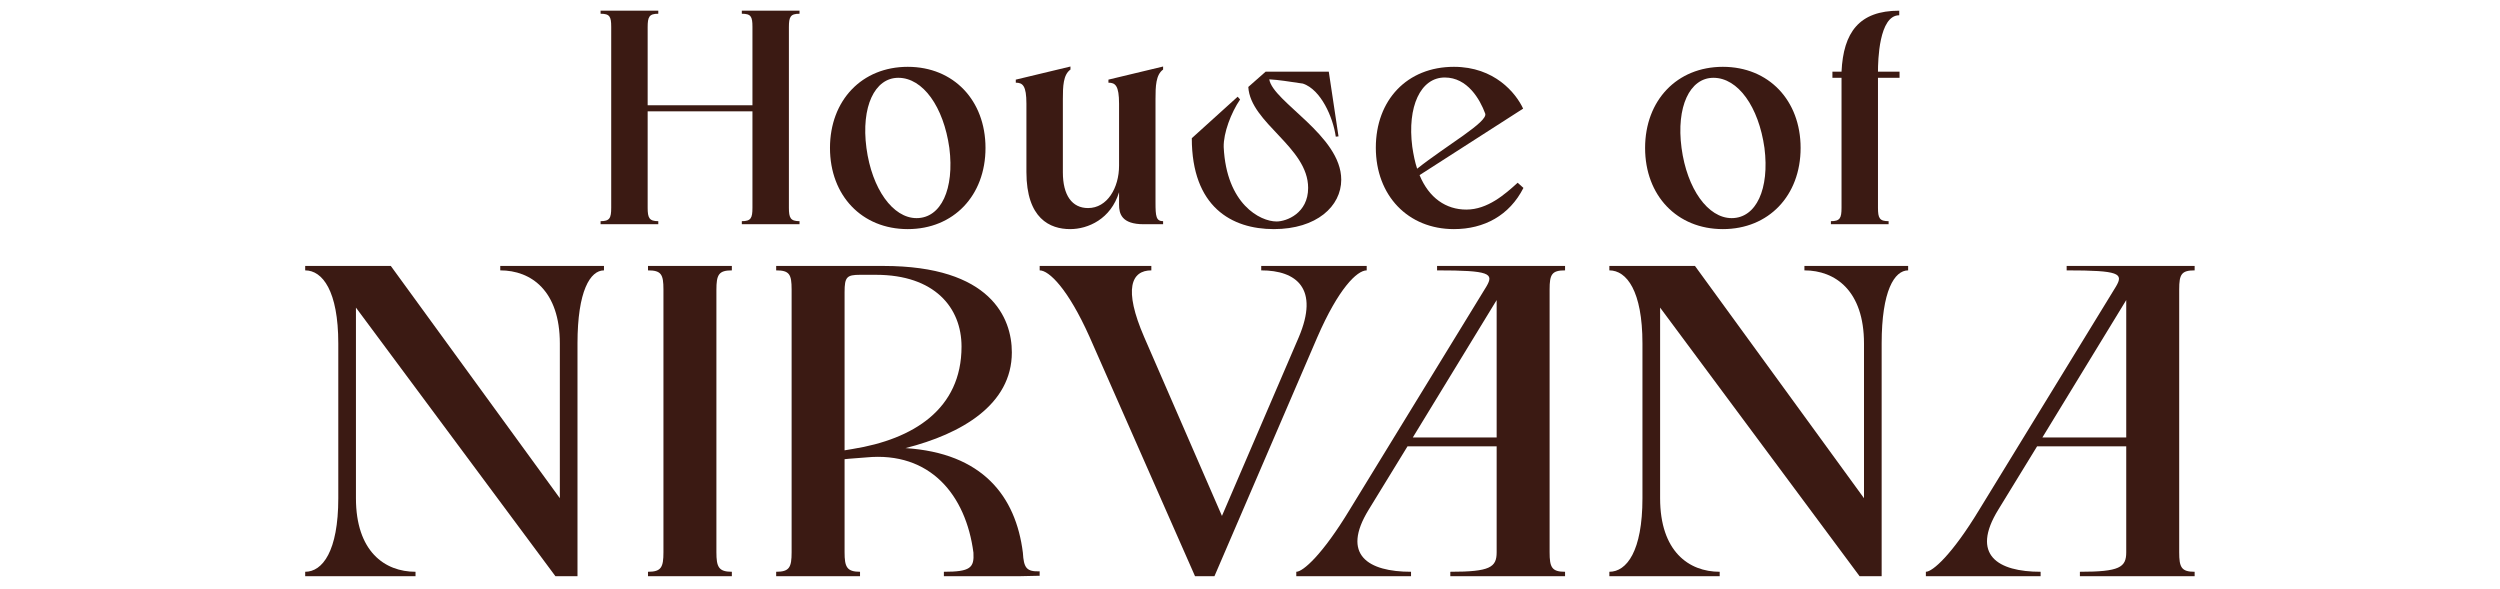 <svg xmlns="http://www.w3.org/2000/svg" fill="none" viewBox="0 0 874 206" height="206" width="874">
<path fill="#3B1A13" d="M213.679 9.389C213.679 5.763 213.149 4.804 209.963 4.804V3.737H230.138V4.804C226.953 4.804 226.422 5.87 226.422 9.496V36.797H263.056V9.389C263.056 5.763 262.525 4.804 259.34 4.804V3.737H279.515V4.804C276.33 4.804 275.799 5.87 275.799 9.496V72.63C275.799 76.15 276.33 77.323 279.515 77.323V78.389H259.34V77.323C262.525 77.323 263.056 76.257 263.056 72.63V38.93H226.422V72.63C226.422 76.15 226.953 77.323 230.138 77.323V78.389H209.963V77.323C213.149 77.323 213.679 76.257 213.679 72.63V9.389Z"></path>
<path fill="#3B1A13" d="M290.163 51.728C290.163 35.091 301.313 23.36 317.347 23.36C333.381 23.36 344.531 35.091 344.531 51.728C344.531 68.365 333.381 80.096 317.347 80.096C301.313 80.096 290.163 68.365 290.163 51.728ZM302.905 51.728C304.817 66.019 312.144 76.257 320.426 76.257C329.027 76.257 333.7 66.019 331.895 51.728C329.877 37.331 322.656 27.199 314.055 27.199C305.773 27.199 300.994 37.331 302.905 51.728Z"></path>
<path fill="#3B1A13" d="M391.223 36.264C391.223 29.972 389.949 28.906 387.507 28.906V27.839L406.62 23.253V24.32C404.072 26.133 403.966 30.185 403.966 34.664V70.817C403.966 75.617 404.178 77.323 406.62 77.323V78.389H399.824C392.073 78.389 391.223 74.657 391.223 71.564V67.192C388.356 76.576 380.392 80.096 374.127 80.096C367.119 80.096 358.836 76.47 358.836 60.153V36.264C358.836 29.972 357.562 28.906 355.12 28.906V27.839L374.233 23.253V24.32C371.685 26.133 371.579 30.185 371.579 34.664V60.26C371.579 68.258 374.764 72.737 380.392 72.737C387.082 72.737 391.223 65.698 391.223 57.913V36.264Z"></path>
<path fill="#3B1A13" d="M445.325 80.096C430.565 80.096 416.654 72.311 416.654 48.315L432.688 33.811L433.538 34.771C430.352 39.464 427.698 46.502 427.804 51.408C428.759 71.351 440.546 77.43 446.28 77.43C449.784 77.43 457.324 74.55 457.324 65.698C457.324 51.408 437.148 43.09 436.405 30.399L442.457 25.066H464.544L467.942 47.675L466.987 47.782C466.031 40.957 461.784 31.358 455.518 29.226C450.315 28.479 447.342 27.946 443.732 27.733C445.006 35.624 468.898 47.355 468.898 62.819C468.898 72.097 460.297 80.096 445.325 80.096Z"></path>
<path fill="#3B1A13" d="M532.595 65.698C527.711 75.297 518.897 80.096 508.278 80.096C492.244 80.096 480.988 68.365 480.988 51.621C480.988 34.984 491.926 23.36 508.278 23.36C522.507 23.36 529.941 32.532 532.489 37.971L496.279 61.219C499.571 69.218 505.518 73.27 512.632 73.27C520.065 73.27 526.118 67.938 530.578 63.886L532.595 65.698ZM493.731 51.301C494.156 54.181 494.686 56.74 495.43 58.98C505.624 50.875 520.384 42.556 519.216 39.677C517.41 34.771 513.057 27.093 505.093 27.093C496.598 27.093 491.926 37.331 493.731 51.301Z"></path>
<path fill="#3B1A13" d="M575.126 51.728C575.126 35.091 586.275 23.36 602.309 23.36C618.344 23.36 629.493 35.091 629.493 51.728C629.493 68.365 618.344 80.096 602.309 80.096C586.275 80.096 575.126 68.365 575.126 51.728ZM587.868 51.728C589.779 66.019 597.106 76.257 605.389 76.257C613.99 76.257 618.662 66.019 616.857 51.728C614.84 37.331 607.619 27.199 599.018 27.199C590.735 27.199 585.957 37.331 587.868 51.728Z"></path>
<path fill="#3B1A13" d="M643.799 27.199H640.613V25.066H643.799C644.436 11.309 649.958 3.737 663.974 3.737V5.337C656.86 5.337 656.541 21.334 656.541 25.066H664.08V27.199H656.541V72.63C656.541 76.257 657.072 77.323 660.258 77.323V78.389H640.082V77.323C643.268 77.323 643.799 76.257 643.799 72.63V27.199Z"></path>
<path fill="#3B1A13" d="M124.439 174.17C124.439 192.765 134.467 199.893 145.267 199.893V201.442H106.695V199.893C112.713 199.893 118.267 192.765 118.267 174.17V120.091C118.267 101.651 112.713 94.523 106.695 94.523V92.974H136.627L195.72 174.17V120.091C195.72 101.651 185.691 94.523 174.891 94.523V92.974H211.149V94.523C206.366 94.523 201.891 101.651 201.891 120.091V201.442H194.177L124.439 107.539V174.17Z"></path>
<path fill="#3B1A13" d="M231.94 101.186C231.94 95.918 231.169 94.523 226.54 94.523V92.974H255.855V94.523C251.226 94.523 250.455 96.073 250.455 101.341V193.075C250.455 198.188 251.226 199.893 255.855 199.893V201.442H226.54V199.893C231.169 199.893 231.94 198.343 231.94 193.075V101.186Z"></path>
<path fill="#3B1A13" d="M276.75 101.186C276.75 95.918 275.979 94.523 271.35 94.523V92.974H308.842C346.489 92.974 353.74 111.258 353.74 123.19C353.74 141.475 336.152 151.702 316.557 156.66C343.403 158.365 355.129 173.395 357.598 193.23C357.906 198.498 358.832 199.893 363.461 199.738V201.288L356.209 201.442H329.98V199.893C339.237 199.893 340.626 198.498 340.317 193.23C337.694 173.086 325.197 157.745 302.825 159.914L296.808 160.379L295.265 160.534V193.075C295.265 198.188 296.036 199.893 300.665 199.893V201.442H271.35V199.893C275.979 199.893 276.75 198.343 276.75 193.075V101.186ZM295.265 157.435L298.042 156.97C319.334 153.561 336.152 143.024 336.152 121.175C336.152 107.539 326.74 96.073 306.219 96.073H300.665C296.036 96.073 295.265 96.847 295.265 102.116V157.435Z"></path>
<path fill="#3B1A13" d="M477.799 92.974V94.523C474.405 94.523 467.925 100.876 460.519 117.921L424.57 201.442H417.781L380.906 117.766C373.346 100.876 366.712 94.523 363.471 94.523V92.974H402.507V94.523C395.564 94.523 392.632 100.876 400.038 117.921L427.193 180.368L454.039 117.921C461.29 100.876 453.267 94.523 440.924 94.523V92.974H477.799Z"></path>
<path fill="#3B1A13" d="M547.144 92.974V94.523C542.515 94.523 541.744 95.918 541.744 101.186V193.075C541.744 198.343 542.515 199.893 547.144 199.893V201.442H507.029V199.893C520.915 199.893 523.229 198.343 523.229 193.075V156.04H492.063L478.485 178.199C468.765 194.005 478.331 199.893 493.297 199.893V201.442H453.182V199.893C455.496 199.893 462.285 194.005 471.851 178.199L519.68 100.101C522.303 95.608 520.915 94.523 502.4 94.523V92.974H547.144ZM493.914 152.941H523.229V104.905L493.914 152.941Z"></path>
<path fill="#3B1A13" d="M580.374 174.17C580.374 192.765 590.402 199.893 601.203 199.893V201.442H562.63V199.893C568.648 199.893 574.202 192.765 574.202 174.17V120.091C574.202 101.651 568.648 94.523 562.63 94.523V92.974H592.562L651.655 174.17V120.091C651.655 101.651 641.626 94.523 630.826 94.523V92.974H667.084V94.523C662.301 94.523 657.827 101.651 657.827 120.091V201.442H650.112L580.374 107.539V174.17Z"></path>
<path fill="#3B1A13" d="M767.246 92.974V94.523C762.617 94.523 761.846 95.918 761.846 101.186V193.075C761.846 198.343 762.617 199.893 767.246 199.893V201.442H727.131V199.893C741.017 199.893 743.331 198.343 743.331 193.075V156.04H712.165L698.588 178.199C688.867 194.005 698.433 199.893 713.399 199.893V201.442H673.284V199.893C675.599 199.893 682.387 194.005 691.953 178.199L739.783 100.101C742.406 95.608 741.017 94.523 722.502 94.523V92.974H767.246ZM714.017 152.941H743.331V104.905L714.017 152.941Z"></path>
</svg>
